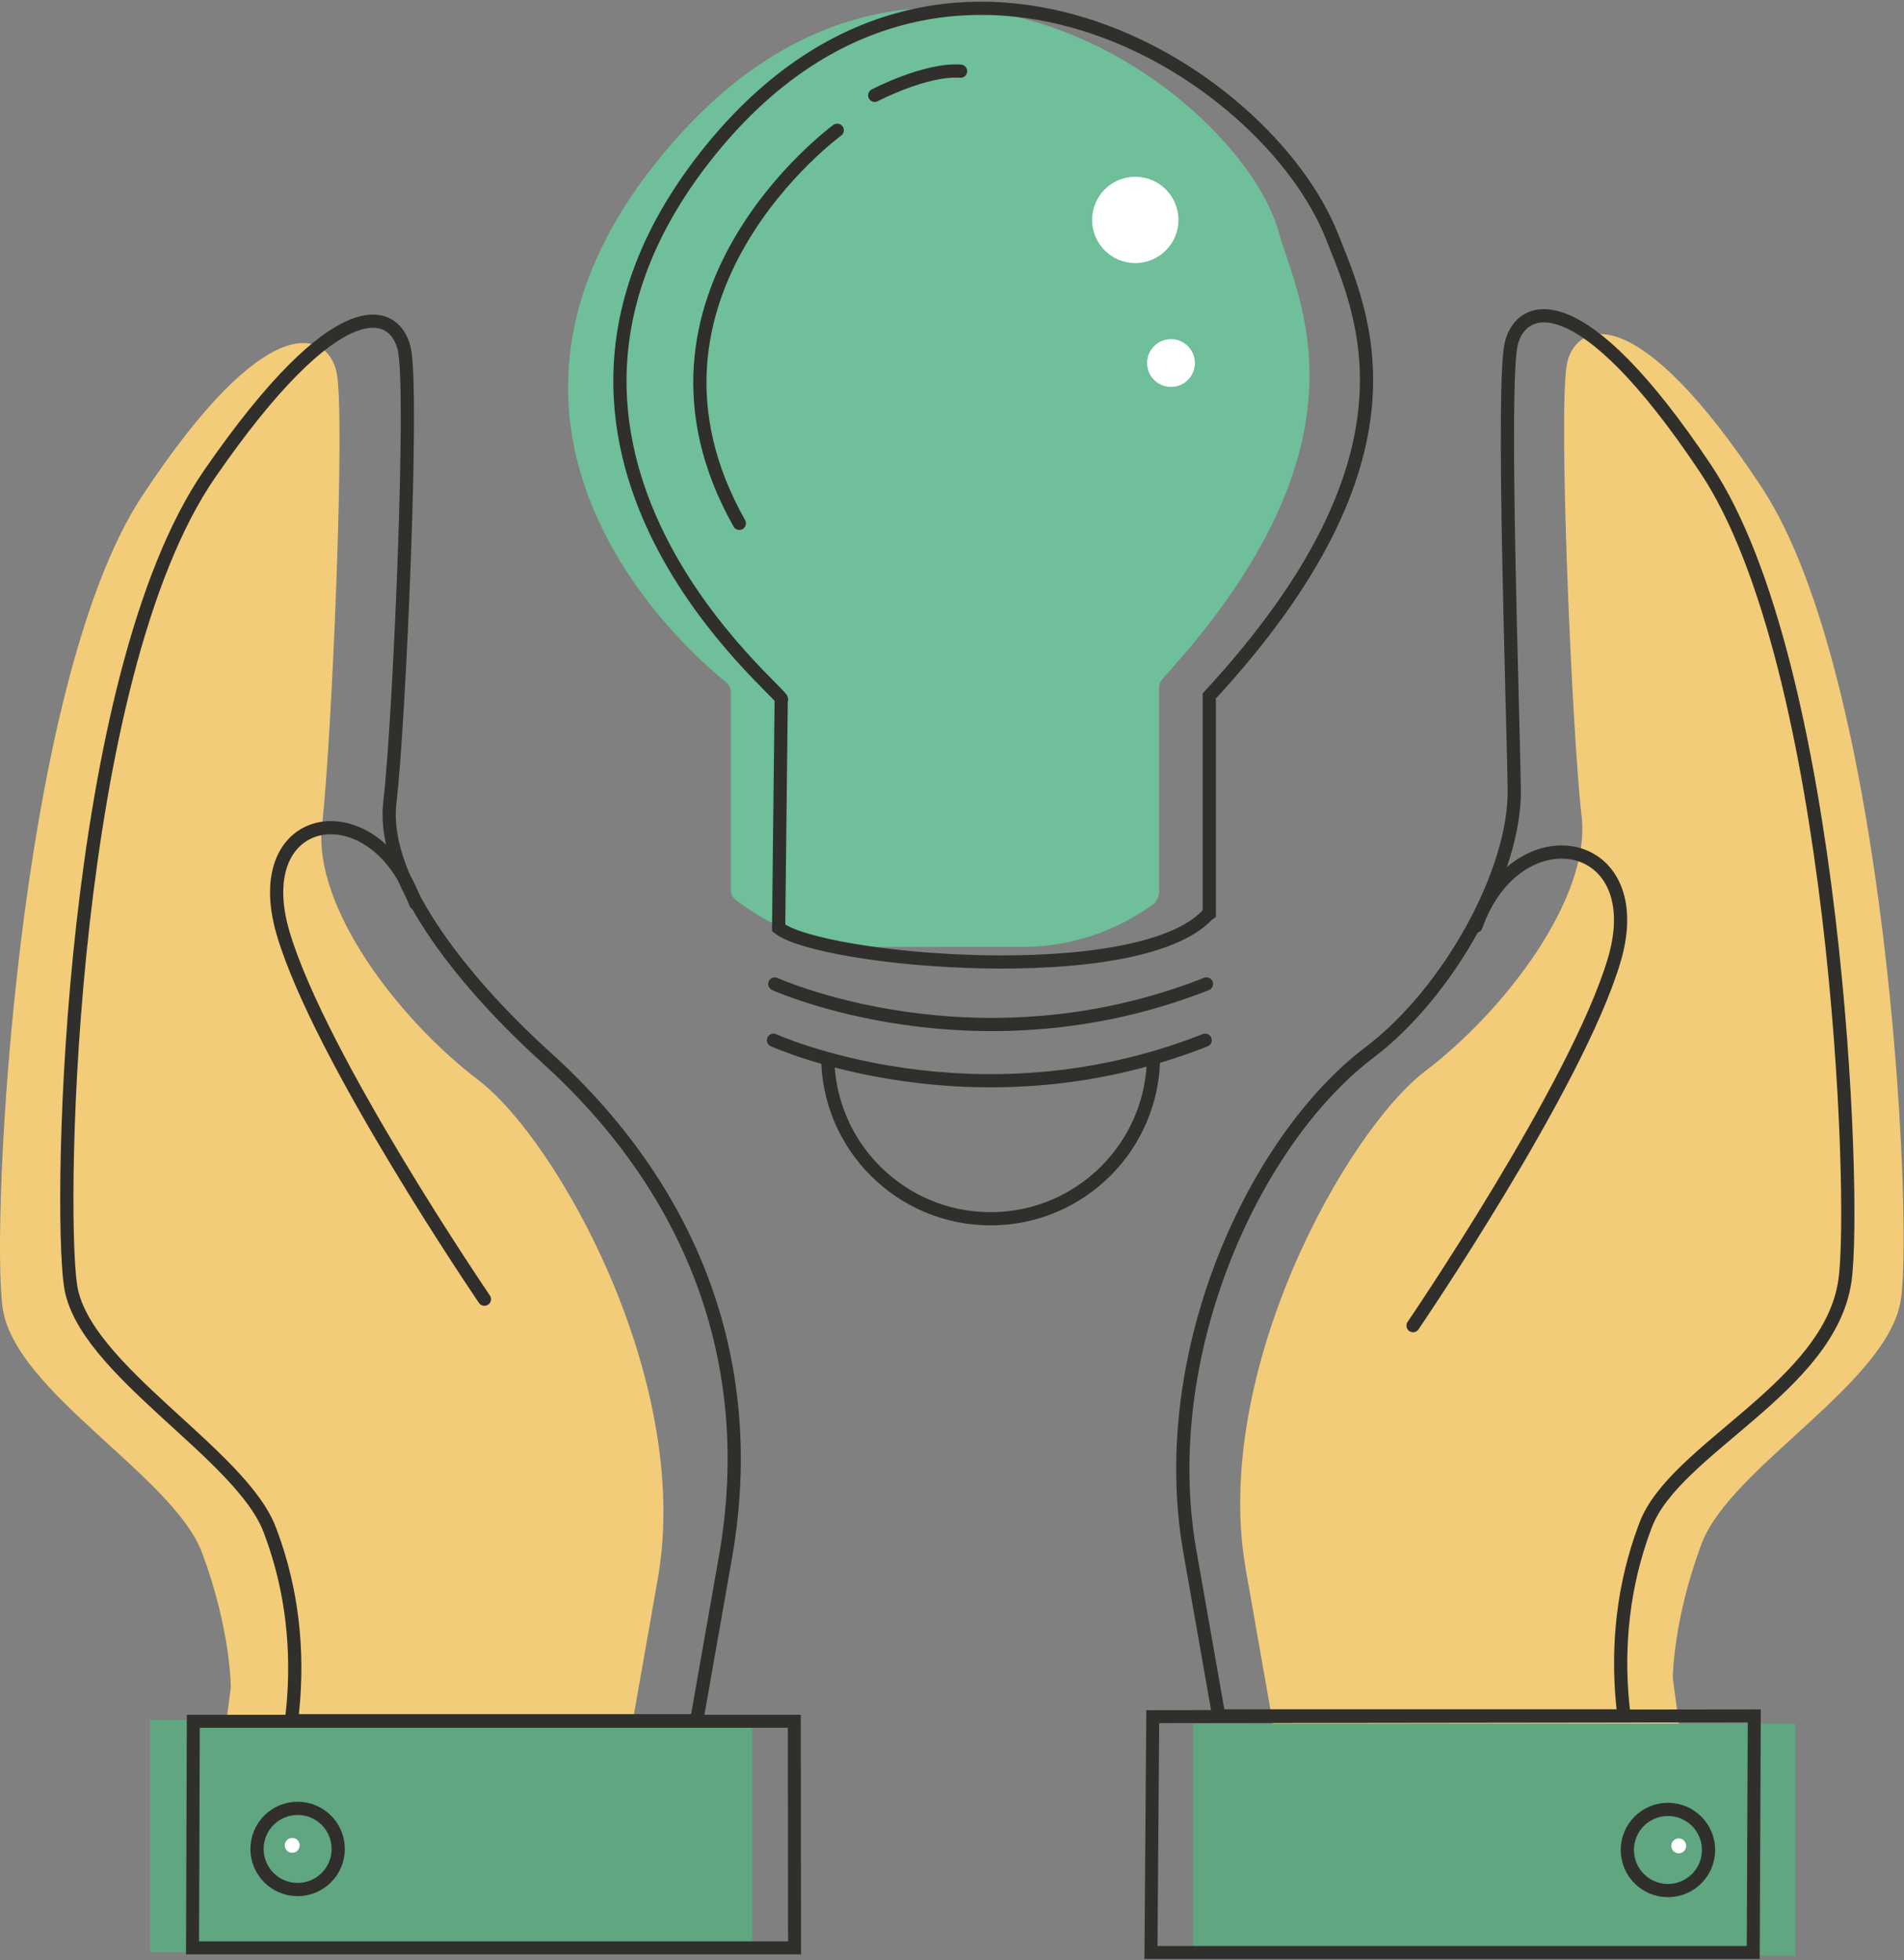 <?xml version="1.0" encoding="UTF-8"?>
<svg width="741px" height="763px" viewBox="0 0 741 763" version="1.1" xmlns="http://www.w3.org/2000/svg" xmlns:xlink="http://www.w3.org/1999/xlink">
    <rect x="0" y="0" width="741" height="763" fill="#808080" stroke="none"/>
    <!-- Generator: Sketch 53.2 (72643) - https://sketchapp.com -->
    <title>deeply</title>
    <desc>Created with Sketch.</desc>
    <g id="Page-1" stroke="none" stroke-width="1" fill="none" fill-rule="evenodd">
        <g id="deeply" transform="translate(0, 3)">
            <path d="M89.828,653.709 C89.828,653.709 89.828,631.309 78.628,601.409 C67.428,571.509 5.728,538.809 1.028,506.109 C-3.672,473.409 6.628,264.009 55.228,190.209 C103.828,116.409 127.228,125.709 130.928,141.609 C134.628,157.509 129.028,286.509 125.328,318.209 C121.628,350.009 155.228,393.909 186.028,417.309 C216.828,440.709 269.228,534.109 256.128,610.809 L244.728,675.609 L87.028,675.609 L89.828,653.709 Z" id="Path" fill="#F2CC78" fill-rule="nonzero"></path>
            <path d="M651.028,650.209 C651.028,650.209 651.028,627.809 662.228,597.909 C673.428,568.009 735.128,535.309 739.828,502.609 C744.528,469.909 734.228,260.509 685.628,186.709 C637.028,112.909 613.628,122.209 609.928,138.109 C606.228,154.009 611.828,283.009 615.528,314.709 C619.228,346.409 585.628,390.409 554.828,413.809 C524.028,437.209 471.628,530.609 484.728,607.309 L496.128,672.109 L653.928,672.109 L651.028,650.209 Z" id="Path" fill="#F2CC78" fill-rule="nonzero"></path>
            <rect id="Rectangle" fill="#5FA681" fill-rule="nonzero" x="58.328" y="666.509" width="234.4" height="90.4"></rect>
            <rect id="Rectangle" fill="#5FA681" fill-rule="nonzero" x="464.328" y="667.909" width="234.4" height="90.4"></rect>
            <path d="M284.428,343.409 L284.428,266.609 C284.428,265.009 283.728,263.509 282.528,262.509 C266.928,250.009 165.028,161.309 263.328,50.809 C360.228,-58.291 483.028,34.309 497.728,87.509 C504.828,113.409 536.928,168.809 452.528,261.109 C451.628,262.109 451.128,263.309 451.128,264.609 L451.128,343.909 C451.128,346.109 450.128,348.109 448.328,349.309 L448.328,349.309 C433.628,359.909 415.928,365.609 397.728,365.609 L339.528,365.609 C320.328,365.609 301.628,359.209 286.528,347.409 L286.528,347.409 C285.228,346.609 284.428,345.009 284.428,343.409 Z" id="Path" fill="#6EBF9A" fill-rule="nonzero"></path>
            <path d="M113.428,666.809 C116.328,643.709 114.428,620.209 107.028,598.209 C106.428,596.409 105.728,594.509 105.028,592.609 C93.828,562.709 32.128,530.009 27.428,497.309 C22.728,464.609 27.028,260.509 81.628,181.409 C131.828,108.709 153.628,116.909 157.328,132.809 C161.028,148.709 155.428,277.709 151.728,309.409 C148.028,341.209 183.728,382.509 212.428,408.509 C268.028,458.709 295.628,525.309 282.528,602.009 L271.128,666.809 L113.428,666.809 L113.428,666.809 Z" id="Path" stroke="#302F2B" stroke-width="5.142"></path>
            <path d="M632.028,664.909 C629.128,641.809 631.028,618.309 638.428,596.309 C639.028,594.509 639.728,592.609 640.428,590.709 C651.628,560.809 712.128,537.109 718.028,495.409 C722.628,462.709 714.528,255.509 663.828,179.509 C614.828,106.009 591.828,115.009 588.128,130.909 C584.428,146.809 588.828,271.409 589.328,304.209 C589.828,336.209 563.828,383.309 533.028,406.609 C488.228,440.509 449.828,523.409 462.928,600.109 L474.328,664.909 L632.028,664.909 L632.028,664.909 Z" id="Path" stroke="#302F2B" stroke-width="5.142"></path>
            <path d="M303.028,358.209 L304.028,269.309 C309.028,269.609 181.028,172.309 277.128,54.709 C366.628,-54.691 492.628,23.809 518.428,89.109 C530.528,119.709 556.728,174.709 470.628,267.909 L470.628,352.609 L469.828,353.209 C442.428,382.109 319.428,371.109 303.028,358.209 L303.028,358.209 Z" id="Path" stroke="#302F2B" stroke-width="5.142"></path>
            <circle id="Oval" fill="#FFFFFF" fill-rule="nonzero" cx="441.828" cy="82.609" r="16.8"></circle>
            <circle id="Oval" fill="#FFFFFF" fill-rule="nonzero" cx="455.728" cy="138.309" r="9.3"></circle>
            <path d="M188.528,502.709 C188.528,502.709 124.628,409.009 110.228,360.409 C95.828,311.809 146.028,304.009 161.728,348.609" id="Path" stroke="#302F2B" stroke-width="5.142" stroke-linecap="round"></path>
            <path d="M549.928,513.009 C549.928,513.009 613.828,419.309 628.228,370.709 C642.628,322.109 590.128,312.909 574.428,357.509" id="Path" stroke="#302F2B" stroke-width="5.142" stroke-linecap="round"></path>
            <polygon id="Path" stroke="#302F2B" stroke-width="5.049" points="309.228 755.209 74.928 755.209 75.228 667.009 309.128 667.009"></polygon>
            <polygon id="Path" stroke="#302F2B" stroke-width="5.049" points="682.328 757.009 447.928 757.009 448.628 665.209 682.728 664.909"></polygon>
            <path d="M301.028,401.909 C301.028,401.909 379.128,437.409 469.028,401.909" id="Path" stroke="#302F2B" stroke-width="5.142" stroke-linecap="round"></path>
            <path d="M448.928,408.009 C448.928,443.009 420.528,471.409 385.528,471.409 C350.528,471.409 322.128,443.009 322.128,408.009" id="Path" stroke="#302F2B" stroke-width="5.142"></path>
            <path d="M301.528,380.009 C301.528,380.009 379.628,415.509 469.528,380.009" id="Path" stroke="#302F2B" stroke-width="5.142" stroke-linecap="round"></path>
            <path d="M325.828,47.709 C325.828,47.709 237.728,112.009 287.728,200.709" id="Path" stroke="#302F2B" stroke-width="5.142" stroke-linecap="round"></path>
            <path d="M340.428,34.109 C340.428,34.109 360.228,23.709 373.828,24.709" id="Path" stroke="#302F2B" stroke-width="5.142" stroke-linecap="round"></path>
            <circle id="Oval" stroke="#302F2B" stroke-width="5.142" cx="115.828" cy="716.709" r="15.8"></circle>
            <circle id="Oval" stroke="#302F2B" stroke-width="5.142" cx="649.128" cy="717.109" r="15.8"></circle>
            <circle id="Oval" fill="#FFFFFF" fill-rule="nonzero" cx="113.728" cy="715.309" r="2.9"></circle>
            <circle id="Oval" fill="#FFFFFF" fill-rule="nonzero" cx="653.328" cy="715.509" r="2.9"></circle>
        </g>
    </g>
</svg>